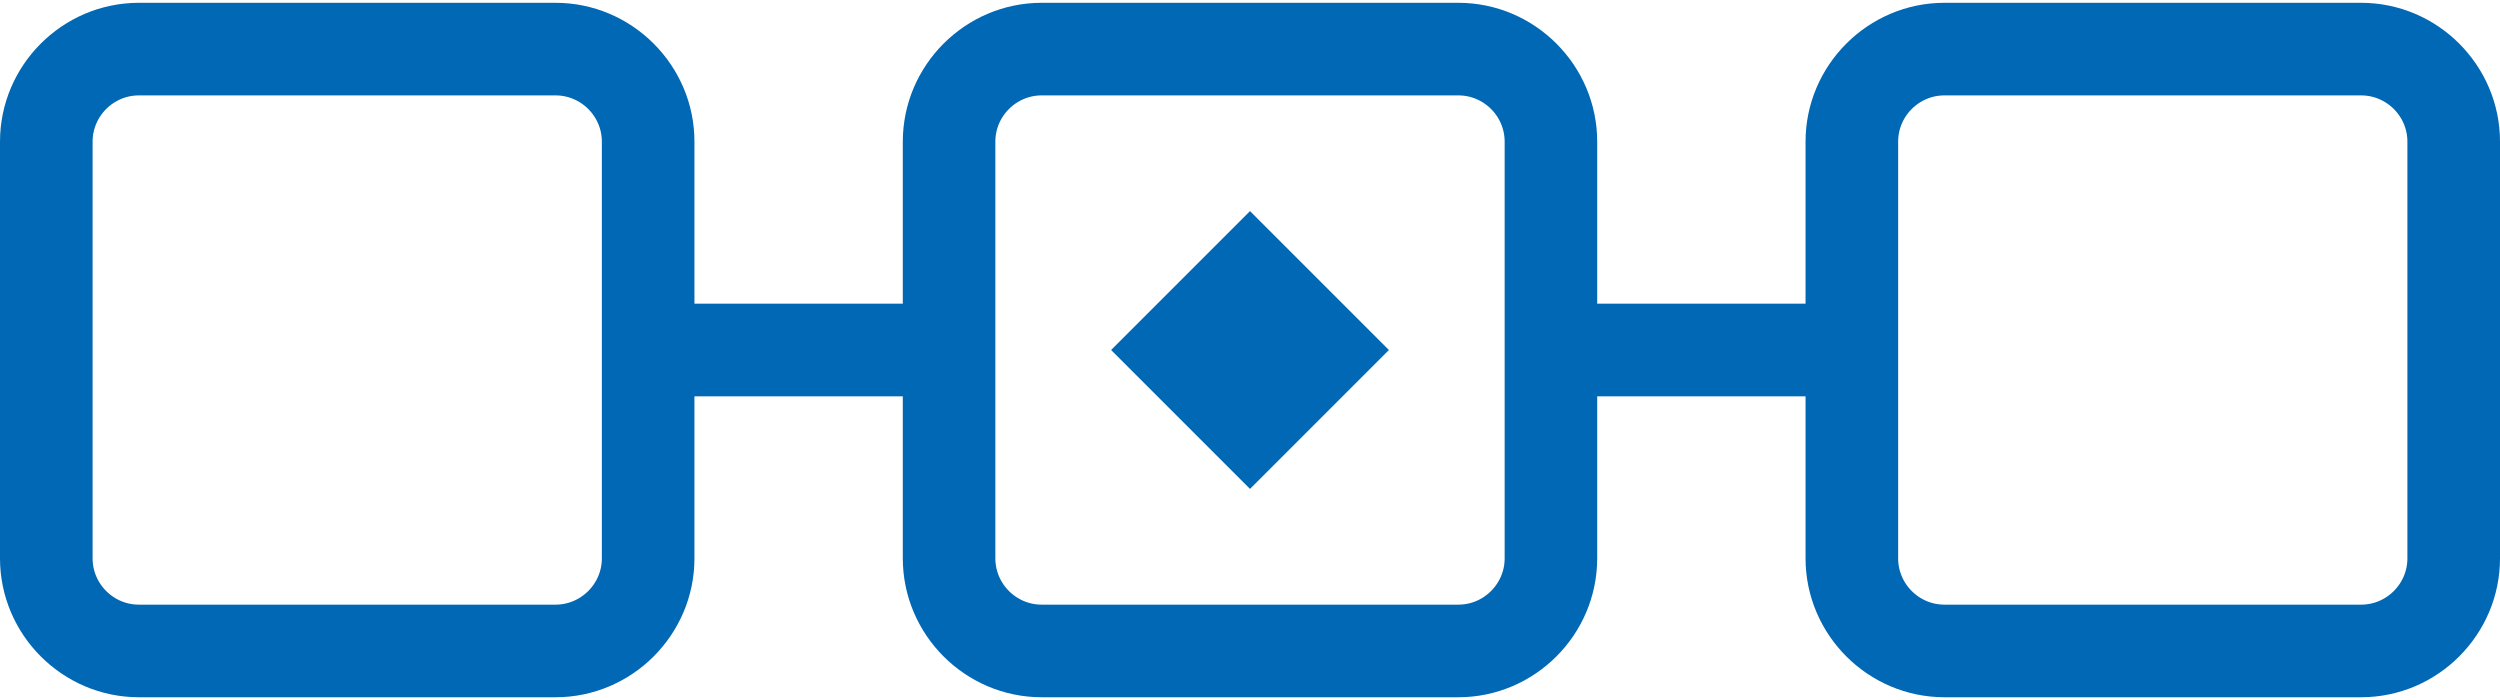 <svg width="50" height="14" viewBox="0 0 50 14" fill="none" xmlns="http://www.w3.org/2000/svg">
<path d="M36.111 6.574H36.611V6.074V2.833C36.611 1.582 37.637 0.556 38.889 0.556H47.222C48.474 0.556 49.5 1.582 49.5 2.833V11.167C49.5 12.418 48.474 13.445 47.222 13.445H38.889C37.637 13.445 36.611 12.418 36.611 11.167V7.926V7.426H36.111H31.944H31.444V7.926V11.167C31.444 12.418 30.418 13.445 29.167 13.445H20.833C19.582 13.445 18.556 12.418 18.556 11.167V7.926V7.426H18.056H13.889H13.389V7.926V11.167C13.389 12.418 12.363 13.445 11.111 13.445H2.778C1.526 13.445 0.5 12.418 0.5 11.167V2.833C0.5 1.582 1.526 0.556 2.778 0.556H11.111C12.363 0.556 13.389 1.582 13.389 2.833V6.074V6.574H13.889H18.056H18.556V6.074V2.833C18.556 1.582 19.582 0.556 20.833 0.556H29.167C30.418 0.556 31.444 1.582 31.444 2.833V6.074V6.574H31.944H36.111ZM11.111 12.593C11.896 12.593 12.537 11.952 12.537 11.167V2.833C12.537 2.048 11.896 1.408 11.111 1.408H2.778C1.992 1.408 1.352 2.048 1.352 2.833V11.167C1.352 11.952 1.992 12.593 2.778 12.593H11.111ZM29.167 12.593C29.952 12.593 30.593 11.952 30.593 11.167V2.833C30.593 2.048 29.952 1.408 29.167 1.408H20.833C20.048 1.408 19.407 2.048 19.407 2.833V11.167C19.407 11.952 20.048 12.593 20.833 12.593H29.167ZM47.222 12.593C48.008 12.593 48.648 11.952 48.648 11.167V2.833C48.648 2.048 48.008 1.408 47.222 1.408H38.889C38.103 1.408 37.463 2.048 37.463 2.833V11.167C37.463 11.952 38.103 12.593 38.889 12.593H47.222ZM22.929 7L25 4.929L27.071 7L25 9.071L22.929 7Z" fill="#0068B4" stroke="#0068B4"/>
</svg>
